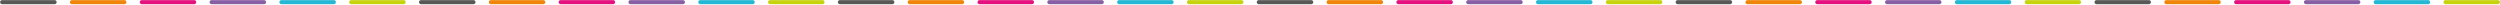 <?xml version="1.0" encoding="utf-8"?>
<!-- Generator: Adobe Illustrator 26.1.0, SVG Export Plug-In . SVG Version: 6.00 Build 0)  -->
<svg version="1.1" id="Layer_1" xmlns="http://www.w3.org/2000/svg" xmlns:xlink="http://www.w3.org/1999/xlink" x="0px" y="0px"
	 viewBox="0 0 2564 5" style="enable-background:new 0 0 2564 5;" xml:space="preserve">
<style type="text/css">
	.st0{fill:none;stroke:#585857;stroke-width:4.167;stroke-linecap:round;}
	.st1{fill:none;stroke:#C6D30E;stroke-width:4.167;stroke-linecap:round;}
	.st2{fill:none;stroke:#25B8D5;stroke-width:4.167;stroke-linecap:round;}
	.st3{fill:none;stroke:#895FA4;stroke-width:4.167;stroke-linecap:round;}
	.st4{fill:none;stroke:#E4117E;stroke-width:4.167;stroke-linecap:round;}
	.st5{fill:none;stroke:#F08609;stroke-width:4.167;stroke-linecap:round;}
</style>
<g id="Page-1">
	<g id="seperator" transform="translate(0, 1)">
		<line id="Path" class="st0" x1="2.2" y1="1.2" x2="56" y2="1.2"/>
		<line id="Path_00000050637281059812789260000007169216188981921210_" class="st1" x1="360.2" y1="1.2" x2="414" y2="1.2"/>
		<line id="Path_00000182508459060046192270000016909328439881339275_" class="st2" x1="288.6" y1="1.2" x2="342.4" y2="1.2"/>
		<line id="Path_00000013188094868637246840000013208268086230362006_" class="st3" x1="217" y1="1.2" x2="270.8" y2="1.2"/>
		<line id="Path_00000031897234654074644620000002861805819713138858_" class="st4" x1="145.4" y1="1.2" x2="199.2" y2="1.2"/>
		<line id="Path_00000021801164987864066540000004902263887642920613_" class="st5" x1="73.8" y1="1.2" x2="127.6" y2="1.2"/>
		<line id="Path_00000093164243224863004920000018121248852468201370_" class="st0" x1="431.8" y1="1.2" x2="485.6" y2="1.2"/>
		<line id="Path_00000036950134358254790730000010790642061593553054_" class="st1" x1="789.8" y1="1.2" x2="843.6" y2="1.2"/>
		<line id="Path_00000080173273056711335290000009553883142182272661_" class="st2" x1="718.2" y1="1.2" x2="772" y2="1.2"/>
		<line id="Path_00000051376437089178129530000002443607922746021538_" class="st3" x1="646.6" y1="1.2" x2="700.4" y2="1.2"/>
		<line id="Path_00000108990638158220234780000001764213704855040419_" class="st4" x1="575" y1="1.2" x2="628.8" y2="1.2"/>
		<line id="Path_00000041977585986572743000000005112307833323204525_" class="st5" x1="503.4" y1="1.2" x2="557.2" y2="1.2"/>
		<line id="Path_00000049209736302788260290000001796805926930222981_" class="st0" x1="861.4" y1="1.2" x2="915.2" y2="1.2"/>
		<line id="Path_00000083767634756430921800000014844080960511718830_" class="st1" x1="1219.4" y1="1.2" x2="1273.2" y2="1.2"/>
		<line id="Path_00000088838713144382363010000017569292699731522704_" class="st2" x1="1147.8" y1="1.2" x2="1201.6" y2="1.2"/>
		<line id="Path_00000003095666673686257120000005472739523240447146_" class="st3" x1="1076.2" y1="1.2" x2="1130" y2="1.2"/>
		<line id="Path_00000170248287694441378620000011778116444609957039_" class="st4" x1="1004.6" y1="1.2" x2="1058.4" y2="1.2"/>
		<line id="Path_00000047031868225141813400000000677452618283883185_" class="st5" x1="933" y1="1.2" x2="986.8" y2="1.2"/>
		<line id="Path_00000018954488036036851300000014560690454287154305_" class="st0" x1="1291" y1="1.2" x2="1344.8" y2="1.2"/>
		<line id="Path_00000163755604587500472460000002553064334355048092_" class="st1" x1="1649" y1="1.2" x2="1702.8" y2="1.2"/>
		<line id="Path_00000009559785163395314180000001260472993378655396_" class="st2" x1="1577.4" y1="1.2" x2="1631.2" y2="1.2"/>
		<line id="Path_00000013910662318579077020000001047360115457858461_" class="st3" x1="1505.8" y1="1.2" x2="1559.6" y2="1.2"/>
		<line id="Path_00000145040414654698143170000014870402150545147036_" class="st4" x1="1434.2" y1="1.2" x2="1488" y2="1.2"/>
		<line id="Path_00000086667035938070493110000013817889757768398521_" class="st5" x1="1362.6" y1="1.2" x2="1416.4" y2="1.2"/>
		<line id="Path_00000000908498183675164710000010279391081420307329_" class="st0" x1="1720.6" y1="1.2" x2="1774.4" y2="1.2"/>
		<line id="Path_00000168838215928398905190000009464394983877125041_" class="st1" x1="2078.6" y1="1.2" x2="2132.3" y2="1.2"/>
		<line id="Path_00000002343889866864287310000010536014454446616239_" class="st2" x1="2007" y1="1.2" x2="2060.7" y2="1.2"/>
		<line id="Path_00000160165271712917320840000003406803582364647601_" class="st3" x1="1935.4" y1="1.2" x2="1989.1" y2="1.2"/>
		<line id="Path_00000029011835186781003900000014385200686027374244_" class="st4" x1="1863.8" y1="1.2" x2="1917.5" y2="1.2"/>
		<line id="Path_00000078006705149475767810000000395359015751710599_" class="st5" x1="1792.2" y1="1.2" x2="1846" y2="1.2"/>
		<line id="Path_00000032626068957142725990000011714657001219145142_" class="st0" x1="2150.2" y1="1.2" x2="2203.9" y2="1.2"/>
		<line id="Path_00000087405057232211632920000011467737672864269476_" class="st1" x1="2508.1" y1="1.2" x2="2561.9" y2="1.2"/>
		<line id="Path_00000014635862876153890920000016292931121048060597_" class="st2" x1="2436.5" y1="1.2" x2="2490.3" y2="1.2"/>
		<line id="Path_00000123430322286420652610000009991083019672106151_" class="st3" x1="2365" y1="1.2" x2="2418.7" y2="1.2"/>
		<line id="Path_00000167381089680952847370000003034208694449545644_" class="st4" x1="2293.4" y1="1.2" x2="2347.1" y2="1.2"/>
		<line id="Path_00000075163655063948987400000007354766063121209783_" class="st5" x1="2221.8" y1="1.2" x2="2275.5" y2="1.2"/>
	</g>
</g>
</svg>

